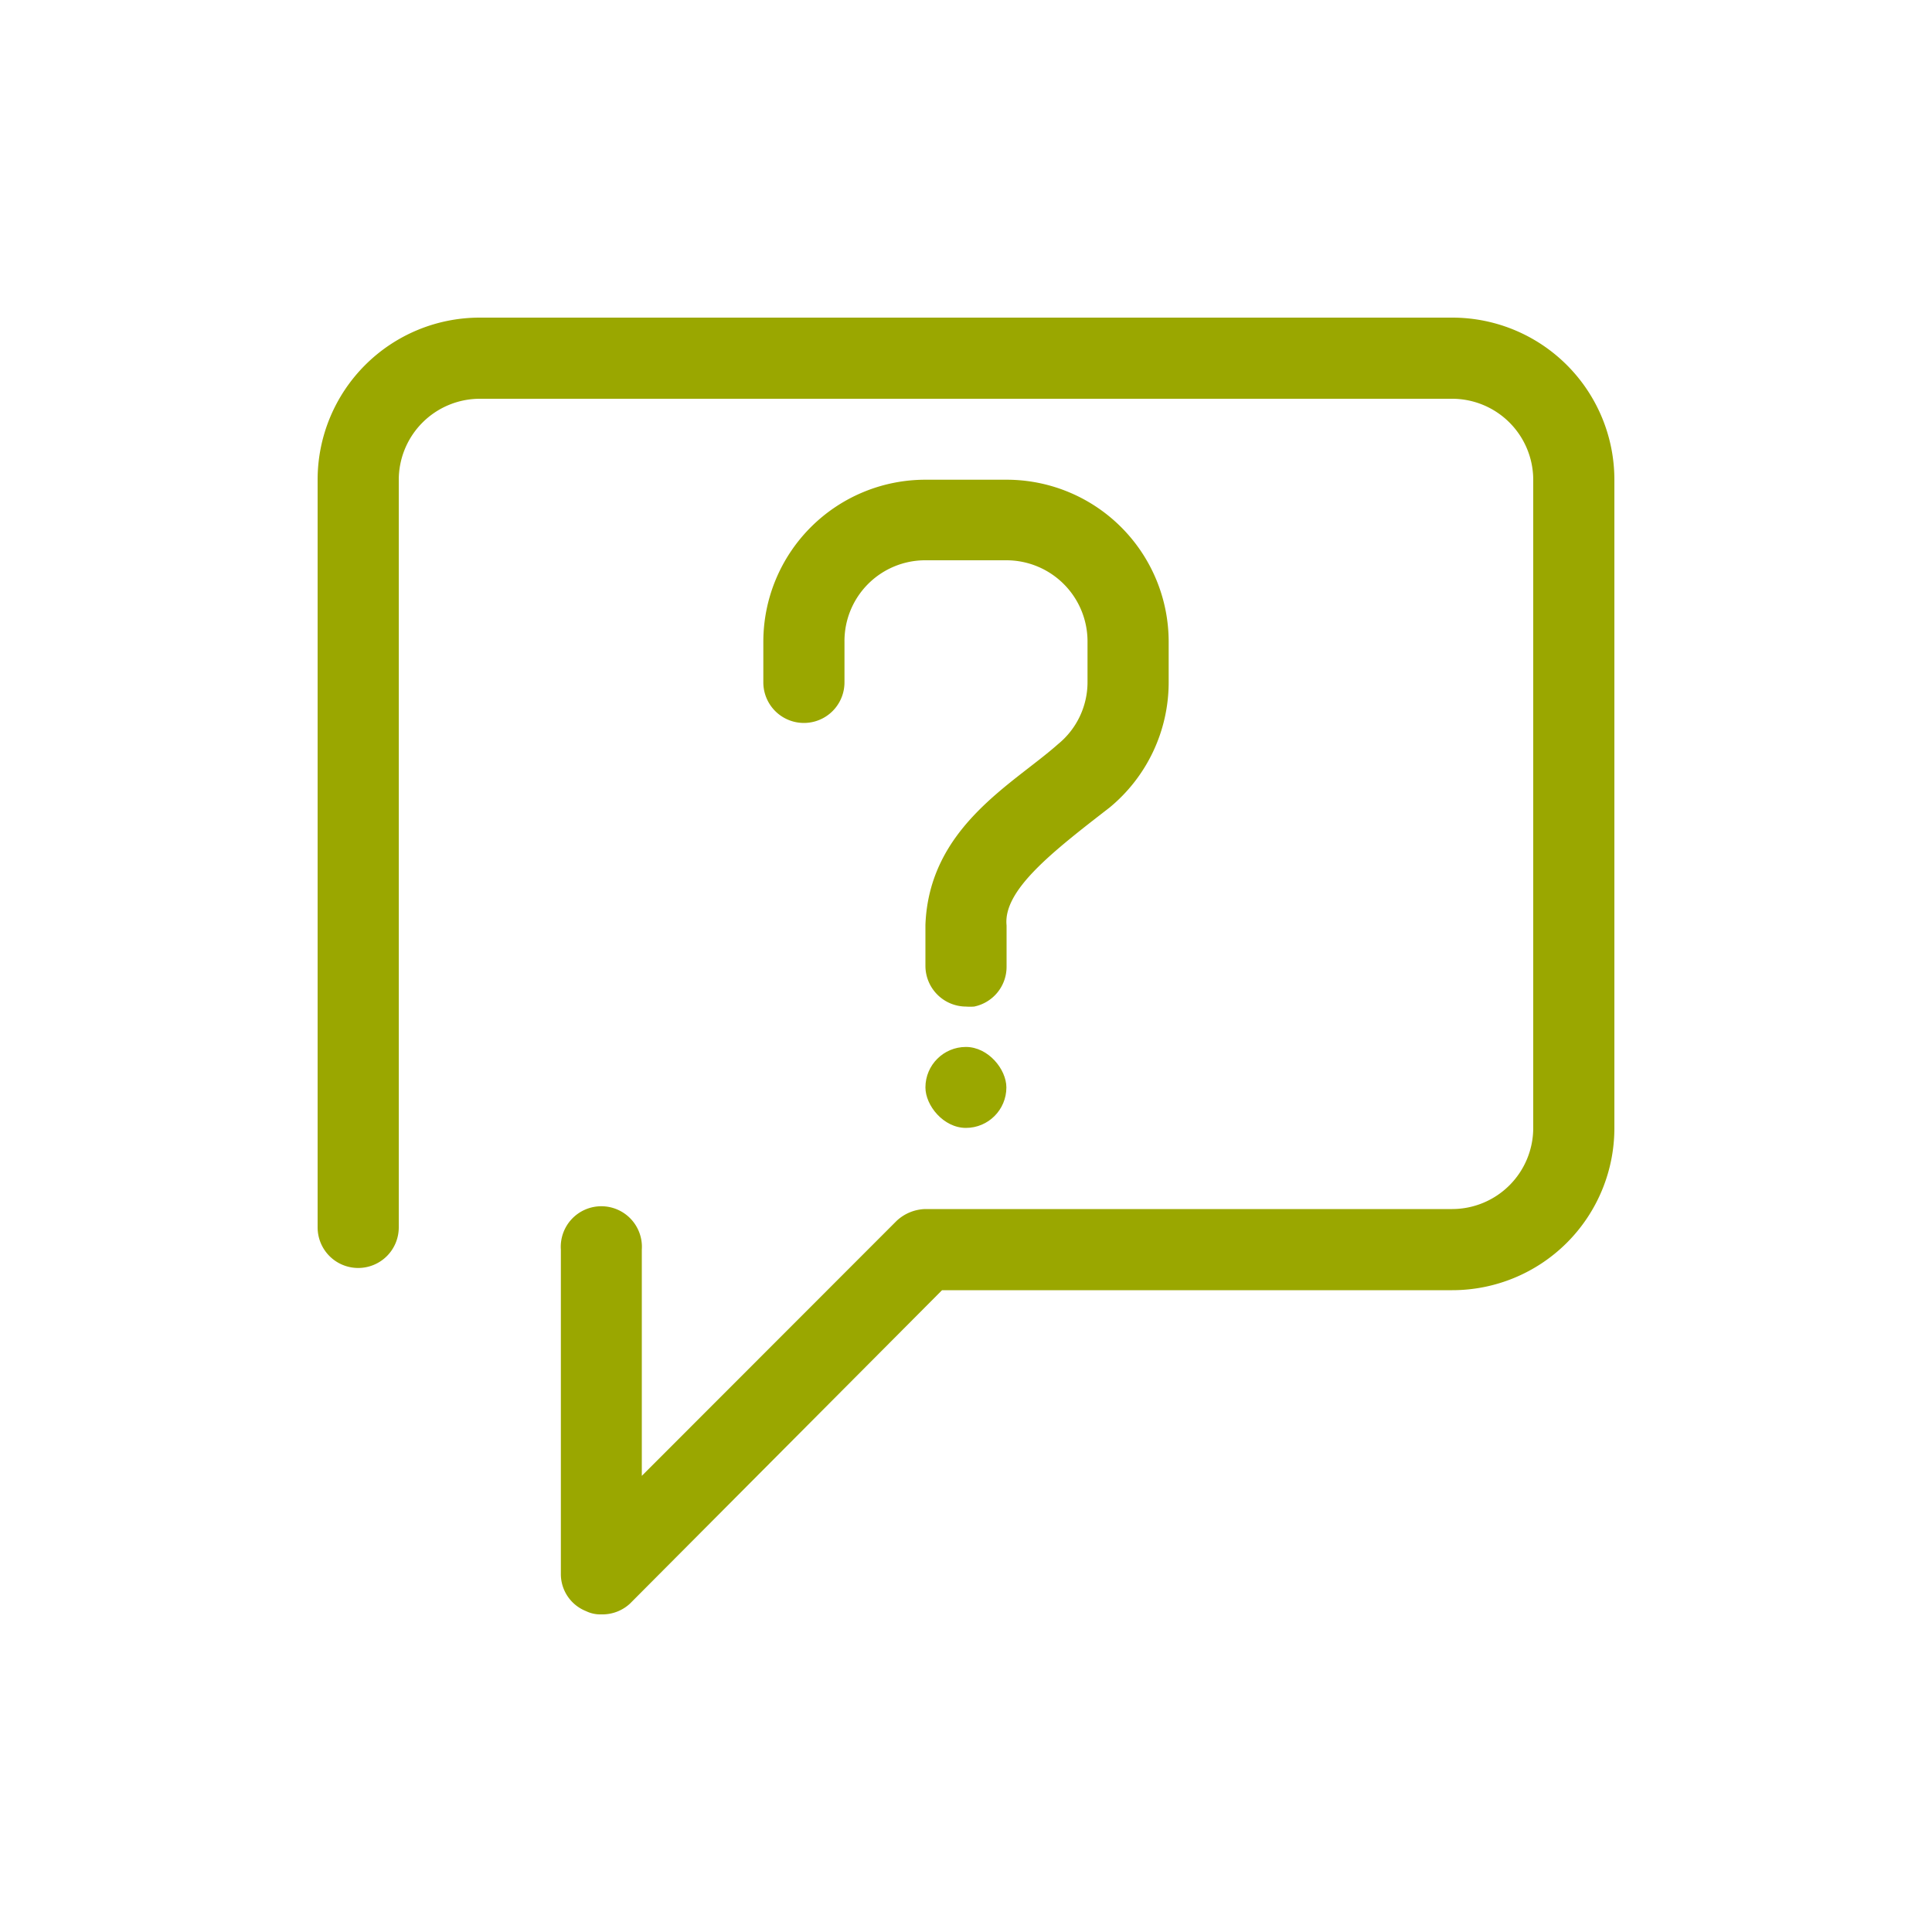 <svg id="Layer_1" data-name="Layer 1" xmlns="http://www.w3.org/2000/svg" viewBox="0 0 100 100">
  <defs>
    <style>
      .cls-1 {
        fill: #9aa700;
      }
    </style>
  </defs>
  <title>south-40-dental-sexsmith-features-master</title>
  <g>
    <path class="cls-1" d="M75.17,16.44H24.83a8.39,8.39,0,0,0-8.39,8.39v38.7a2.1,2.1,0,0,0,2.1,2.1h0a2.1,2.1,0,0,0,2.1-2.1V24.83a4.2,4.2,0,0,1,4.19-4.19H75.17a4.2,4.2,0,0,1,4.19,4.19V58.39a4.2,4.2,0,0,1-4.19,4.19H47.9a2.26,2.26,0,0,0-1.49.61L33.22,76.39V64.68a2.1,2.1,0,1,0-4.19,0V81.46a2.06,2.06,0,0,0,1.3,1.93,1.68,1.68,0,0,0,.79.17A2.1,2.1,0,0,0,32.61,83L48.76,66.78H75.17a8.39,8.39,0,0,0,8.39-8.39V24.83A8.39,8.39,0,0,0,75.17,16.44Z"/>
    <path class="cls-1" d="M52.1,47.9c-.19-1.82,2.37-3.81,5.33-6.1a8.4,8.4,0,0,0,3.06-6.48v-2.1a8.39,8.39,0,0,0-8.39-8.39H47.9a8.39,8.39,0,0,0-8.39,8.39v2.1a2.1,2.1,0,1,0,4.2,0v-2.1A4.18,4.18,0,0,1,47.9,29h4.2a4.2,4.2,0,0,1,4.19,4.19v2.1a4.14,4.14,0,0,1-1.53,3.23c-2.33,2.07-6.67,4.3-6.86,9.35V50A2.11,2.11,0,0,0,50,52.1a2.72,2.72,0,0,0,.42,0A2.1,2.1,0,0,0,52.1,50Z"/>
    <rect class="cls-1" x="47.9" y="54.19" width="4.19" height="4.19" rx="2.1" ry="2.1"/>
  </g>
</svg>
